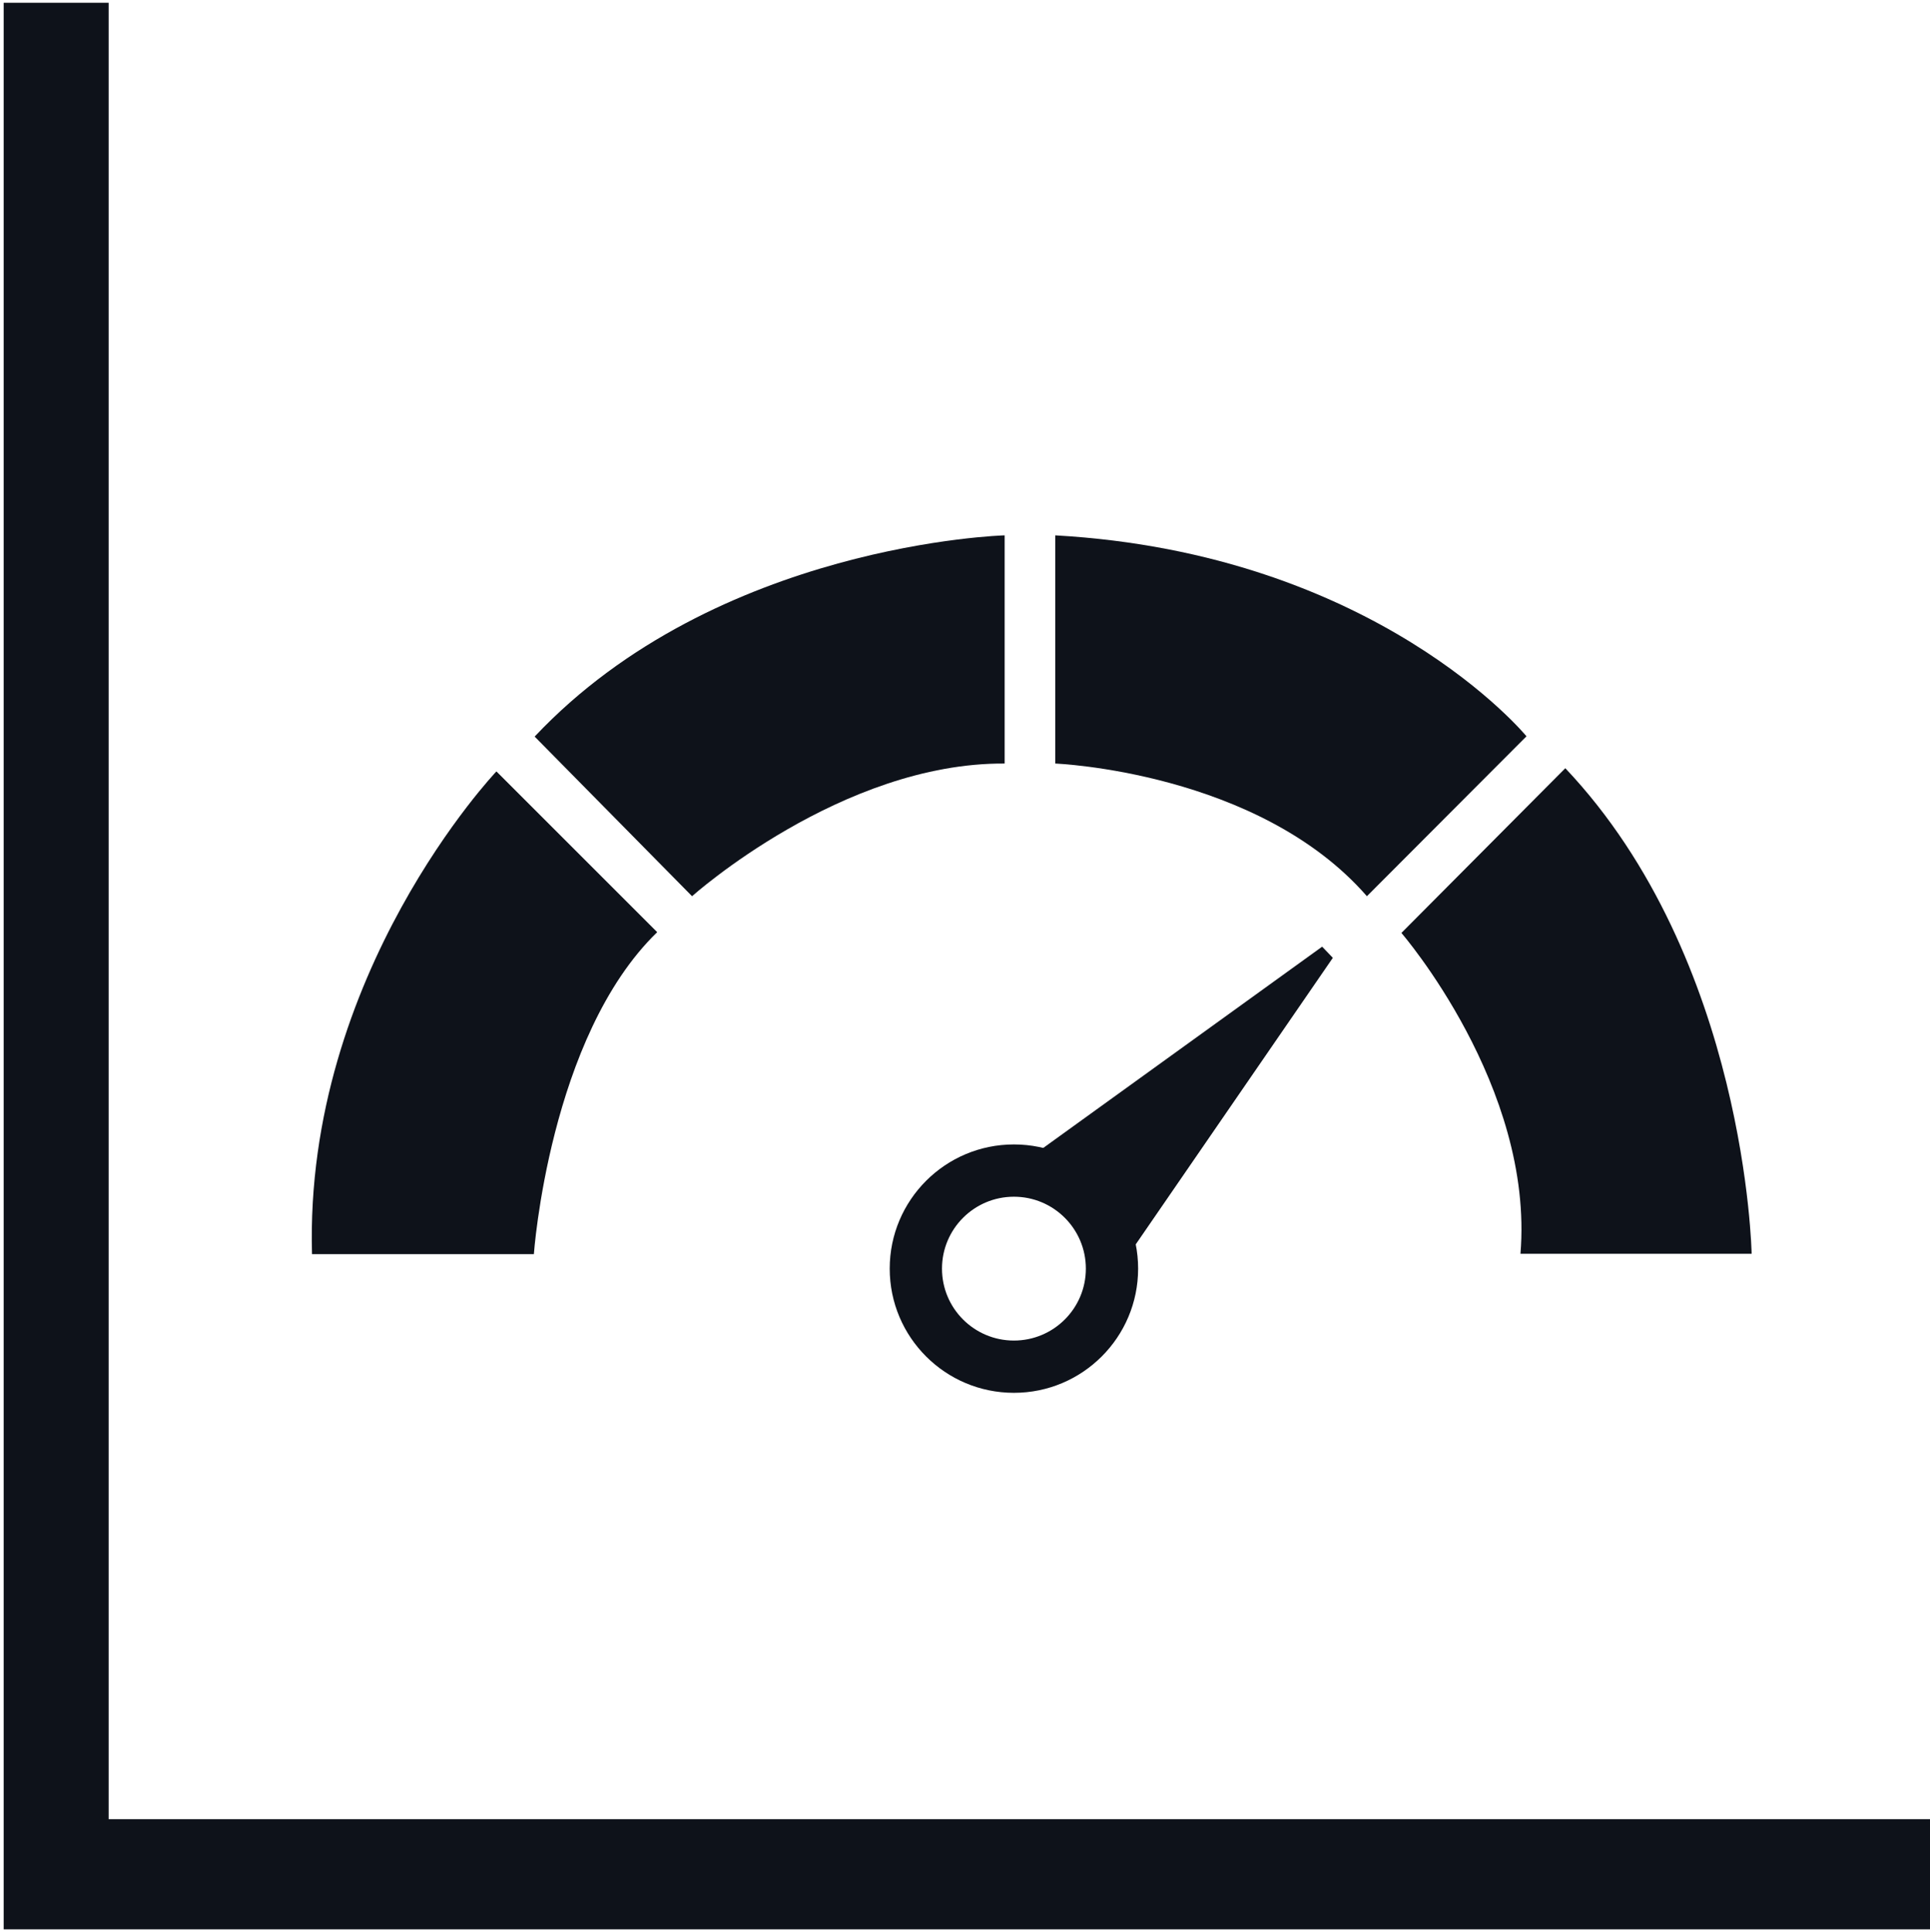 <?xml version="1.0" encoding="UTF-8"?> <svg xmlns="http://www.w3.org/2000/svg" id="Calque_1" viewBox="0 0 1129.98 1131.4"><defs><style> .cls-1 { fill: #0e121a; } </style></defs><polygon class="cls-1" points="1132.13 1129.78 2.15 1129.78 2.15 1.62 63.62 1.62 63.62 1065.27 1132.13 1065.27 1132.13 1129.78"></polygon><path class="cls-1" d="M312.57,734.42s9.01-127.33,72.21-188.56l-94.14-94.14s-112.57,118.4-107.96,282.69h129.89Z"></path><path class="cls-1" d="M405.19,524.8s87.55-78.34,183.01-77.68v-133.63s-168.52,4.61-275.17,117.84l92.16,93.48Z"></path><path class="cls-1" d="M617.82,447.12s118.84,4.66,182.48,77.68l93.43-93.64s-87.69-107.06-275.91-117.67v133.63Z"></path><path class="cls-1" d="M820.5,546.31s77.78,89.9,69.7,187.88h135.35s-3.03-172.22-109.09-284.34l-95.96,96.46Z"></path><path class="cls-1" d="M593.63,670.16c-40.16,0-72.72,32.56-72.72,72.73s32.56,72.72,72.72,72.72,72.72-32.56,72.72-72.72-32.55-72.73-72.72-72.73ZM593.63,785c-23.26,0-42.11-18.85-42.11-42.11s18.85-42.12,42.11-42.12,42.12,18.86,42.12,42.12-18.86,42.11-42.12,42.11Z"></path><polygon class="cls-1" points="606.24 675.5 774.09 554.35 780.35 560.89 664.54 729.27 606.24 675.5"></polygon></svg> 